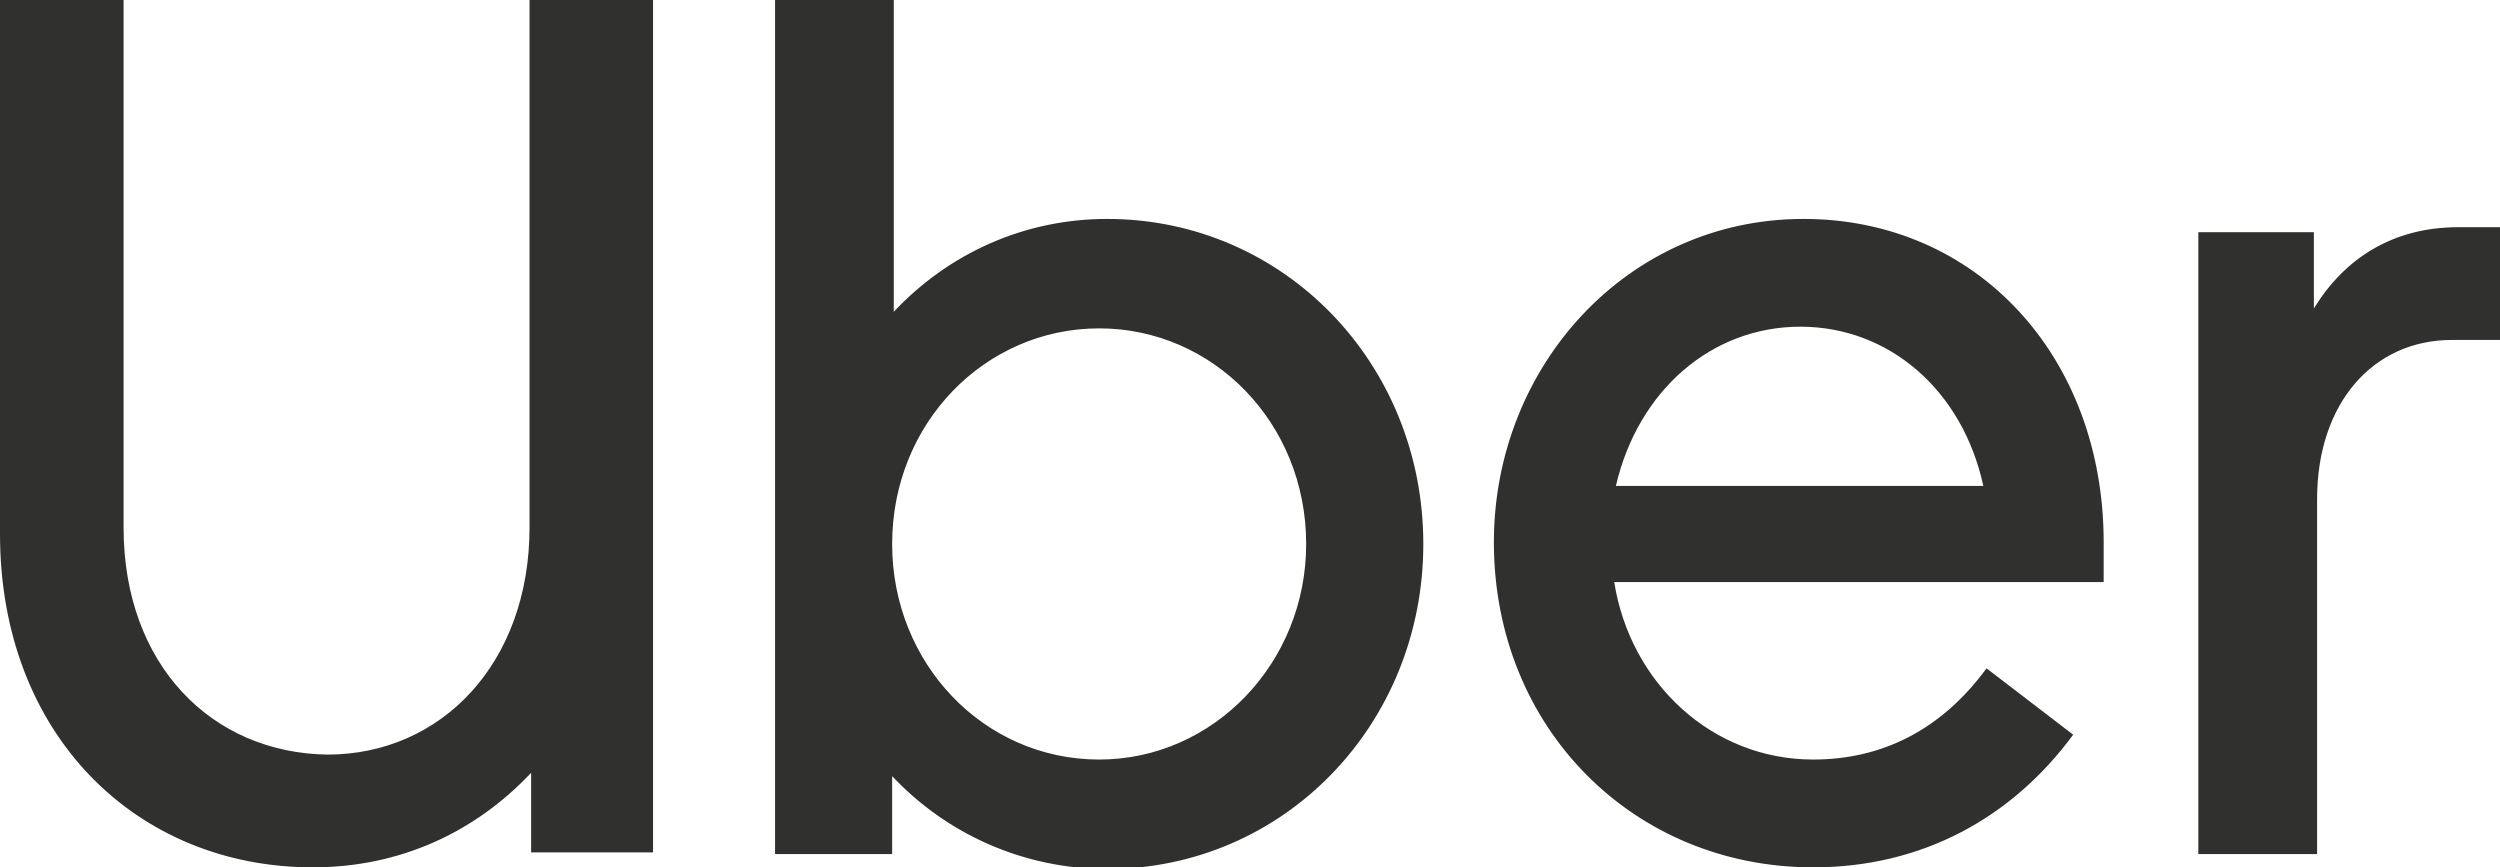 <svg width="49" height="17" viewBox="0 0 49 17" fill="none" xmlns="http://www.w3.org/2000/svg">
<g clip-path="url(#clip0_1367_2285)">
<path d="M2.422 10.336V0H0V10.466C0 14.4 2.673 17 6.133 17C7.831 17 9.309 16.317 10.41 15.147V16.707H12.8V0H10.379V10.336C10.379 13.002 8.649 14.79 6.416 14.79C4.151 14.757 2.422 13.034 2.422 10.336ZM15.191 16.74H17.486V15.212C18.556 16.35 20.066 17.032 21.701 17.032C25.16 17.032 27.897 14.205 27.897 10.662C27.897 7.119 25.16 4.291 21.701 4.291C20.066 4.291 18.587 4.973 17.518 6.111V0H15.191V16.74ZM17.486 10.662C17.486 8.289 19.311 6.436 21.544 6.436C23.777 6.436 25.601 8.289 25.601 10.662C25.601 13.002 23.777 14.887 21.544 14.887C19.279 14.887 17.486 13.002 17.486 10.662ZM29.28 10.629C29.28 14.27 32.017 17 35.539 17C37.678 17 39.439 16.025 40.634 14.4L38.936 13.099C38.055 14.302 36.892 14.887 35.539 14.887C33.558 14.887 31.954 13.392 31.639 11.409H41.232V10.629C41.232 6.989 38.747 4.291 35.35 4.291C31.891 4.291 29.28 7.184 29.28 10.629ZM35.288 6.403C37.017 6.403 38.464 7.639 38.873 9.524H31.671C32.111 7.639 33.558 6.403 35.288 6.403ZM49 6.696V4.453H48.182C46.893 4.453 45.949 5.071 45.352 6.046V4.551H43.087V16.74H45.415V9.784C45.415 7.899 46.515 6.663 48.056 6.663H49V6.696Z" fill="#30302F"/>
</g>
<defs>
<clipPath id="clip0_1367_2285">
<rect width="49" height="17" fill="white"/>
</clipPath>
</defs>
</svg>
